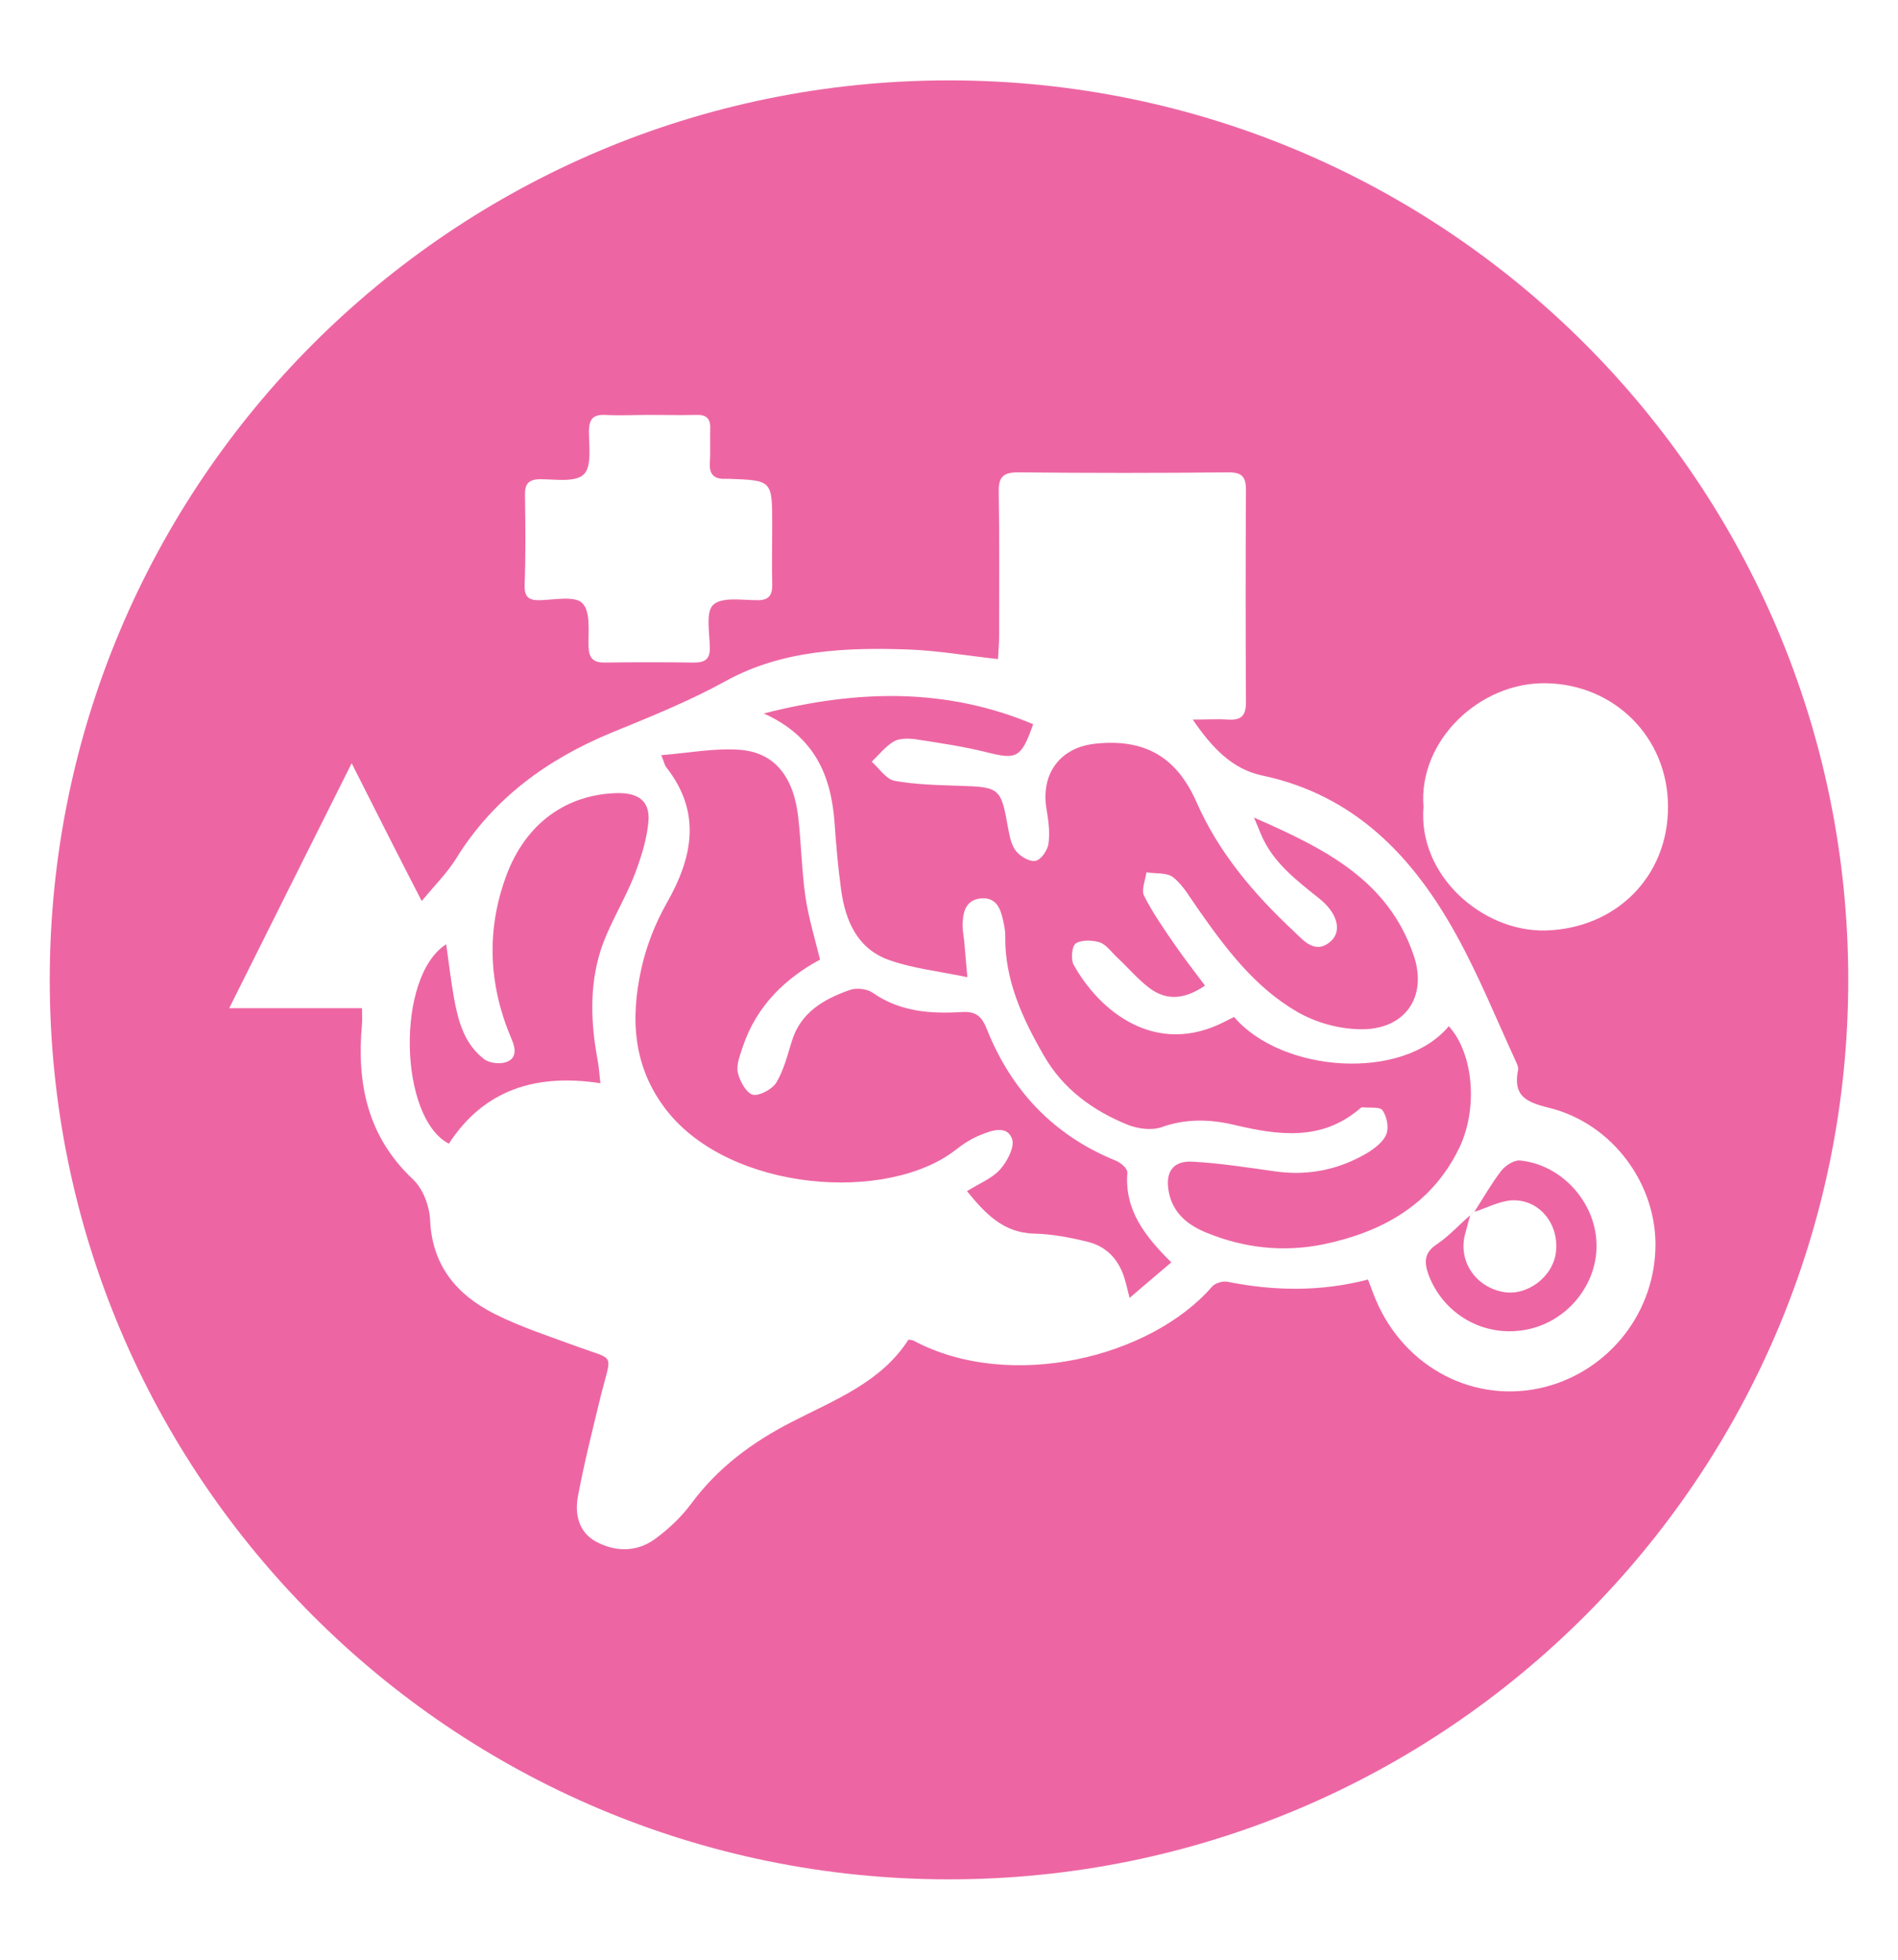 <svg xmlns="http://www.w3.org/2000/svg" xmlns:xlink="http://www.w3.org/1999/xlink" id="Calque_1" x="0px" y="0px" viewBox="0 0 496 512" style="enable-background:new 0 0 496 512;" xml:space="preserve"><style type="text/css">	.st0{fill:#ED66A3;}</style><g>	<path class="st0" d="M248,21C118.2,21,13,126.2,13,256s105.2,235,235,235s235-105.2,235-235S377.8,21,248,21z M404,178.5  c17.9,0.3,31.8,14.1,31.9,32.1c0.1,18.5-13.7,32-32,32.5c-16.5,0.4-33.4-14.4-31.9-32.3C370.6,193.6,386.6,178.2,404,178.5z   M137.2,129.4c-0.1-2.9,0.9-4.2,4-4.2c3.9,0,9.2,0.9,11.4-1.3c2.1-2.1,1.3-7.4,1.3-11.4c0.1-3,1.1-4.2,4.1-4.1c4,0.2,8,0,12,0  s8,0.1,12,0c2.5-0.1,3.7,0.9,3.6,3.5c-0.1,3,0.1,6-0.1,9c-0.2,3,1.1,4.3,4,4.2c0.3,0,0.7,0,1,0c11.3,0.4,11.3,0.4,11.3,12  c0,5.2-0.1,10.3,0,15.5c0.1,2.8-0.8,4.3-4,4.2c-3.9,0-9.1-0.9-11.4,1.2c-2,1.8-1,7.2-0.9,11c0.1,3.1-1.1,4.1-4.1,4.1  c-7.8-0.1-15.7-0.1-23.5,0c-3,0-4-1.3-4.1-4.2c-0.1-3.9,0.6-9.1-1.6-11.3c-1.9-2-7.2-0.9-11-0.8c-3,0.1-4.2-0.8-4.1-4  C137.4,145.1,137.3,137.3,137.2,129.4z M402.3,362.7c-18.4,3.9-36.5-6.4-43.4-24.7c-0.4-1.1-0.8-2.1-1.4-3.7  c-12.4,3.2-24.5,3-36.6,0.6c-1.3-0.3-3.4,0.3-4.2,1.3c-16,18.4-52.6,27.5-77.9,14.1c-0.3-0.2-0.6-0.2-1.4-0.3  c-7.1,11.1-19.2,15.7-30.3,21.4c-10.4,5.3-19.5,12-26.5,21.5c-2.6,3.5-6,6.7-9.6,9.3c-4.7,3.3-10.1,3.3-15.2,0.6  c-4.6-2.5-5.6-7.2-4.8-11.7c1.7-9.1,4-18.2,6.2-27.2c2.7-10.5,3.5-8.5-6.1-12c-7.3-2.7-14.8-5.1-21.8-8.6  c-9.9-5-16.4-12.6-16.9-24.6c-0.2-3.7-1.9-8.2-4.5-10.6c-12-11.3-14.7-25.2-13.3-40.6c0.1-1.1,0-2.3,0-4.1c-11.3,0-22.4,0-34.7,0  c10.8-21.6,21.1-42.3,32-64c6.1,12.1,11.8,23.4,18.3,36c3.5-4.2,6.7-7.4,9-11.1c9.7-15.7,23.8-25.9,40.4-32.8  c10.3-4.2,20.5-8.3,30.3-13.7c14.6-8,31.3-8.7,47.7-8.1c7.6,0.3,15.1,1.6,23.2,2.5c0.1-2.1,0.3-4,0.3-6c0-12.5,0.1-25-0.1-37.5  c-0.1-3.7,0.8-5.3,5-5.3c18.3,0.2,36.7,0.2,55,0c3.5,0,4.6,1.1,4.6,4.6c-0.1,18.5-0.1,37,0,55.5c0,3.6-1.3,4.7-4.7,4.5  c-2.8-0.2-5.5,0-9.2,0c5,7.3,10.2,12.9,18.1,14.6c24.2,5.1,39.5,21.2,50.8,41.7c5.8,10.5,10.3,21.6,15.3,32.5c0.4,0.9,1,2,0.8,2.8  c-1.3,6.6,1.9,8.3,8,9.8c16.8,4.1,28.5,20.2,27.9,37C432,344.1,419.4,359,402.3,362.7z"></path>	<path class="st0" d="M381.1,300.4c5.3-10.5,4-25.2-2.5-32.3c-11.9,14.4-43.5,12.3-56.1-2.4c-0.8,0.4-1.7,0.8-2.6,1.3  c-17.9,9.1-32.5-2.7-39.3-14.9c-0.8-1.4-0.5-4.9,0.5-5.6c1.5-1,4.3-0.9,6.3-0.3c1.7,0.6,3,2.5,4.5,3.9c2.8,2.6,5.3,5.6,8.3,7.9  c4.5,3.5,9.3,3.2,14.7-0.5c-2.6-3.5-5.2-6.8-7.7-10.4c-2.9-4.2-5.9-8.5-8.2-13c-0.8-1.6,0.3-4.1,0.6-6.2c2.4,0.4,5.5,0,7.1,1.4  c2.6,2.1,4.4,5.4,6.4,8.2c7.2,10.3,14.8,20.4,25.8,26.8c4.8,2.8,10.8,4.5,16.4,4.6c11.8,0.3,17.9-8.4,14.1-19.4  c-6.7-19.6-23.2-27.8-41.7-35.9c1,2.3,1.4,3.3,1.8,4.3c3.1,7.4,9.2,12,15.2,16.8c4.8,3.8,6,8.4,3.2,11.1c-4.1,3.8-7.3-0.1-9.8-2.5  c-10.4-9.7-19.6-20.5-25.4-33.7c-5.2-11.8-13.5-16.7-26.5-15.3c-9.3,1-14.3,8-12.7,17.2c0.5,2.9,0.9,6,0.5,8.9  c-0.2,1.7-2,4.3-3.4,4.5c-1.6,0.3-4.1-1.2-5.2-2.7c-1.2-1.6-1.6-4-2-6.1c-1.8-10.2-2.2-10.5-12.7-10.8c-5.7-0.2-11.4-0.3-16.9-1.3  c-2.2-0.4-4-3.2-6-5c1.9-1.8,3.6-4,5.8-5.3c1.4-0.8,3.6-0.8,5.4-0.6c6.4,1,12.8,1.9,19.1,3.5c7.6,1.9,8.8,1.4,11.9-7.4  c-22.7-9.5-45.7-9.1-70.4-2.8c13.3,6,17.6,16.2,18.5,28.6c0.4,5.8,0.9,11.6,1.7,17.4c1.1,8.2,4.3,15.5,12.5,18.4  c6.1,2.2,12.8,2.9,20.5,4.5c-0.4-4.3-0.6-6.7-0.8-9.2c-0.2-1.8-0.6-3.7-0.4-5.5c0.2-3,1.2-5.6,4.9-5.9c3.4-0.2,4.7,2,5.4,4.8  c0.4,1.6,0.8,3.3,0.8,4.9c-0.2,11.6,4.5,21.7,10.1,31.4c5,8.7,12.8,14.4,22,18.1c2.6,1,6.1,1.5,8.7,0.6c6.4-2.3,12.8-2.1,19.1-0.6  c11.4,2.7,22.7,4.3,32.7-4.2c0.2-0.2,0.6-0.5,0.9-0.4c1.8,0.2,4.5-0.2,5.1,0.8c1.1,1.6,1.7,4.4,1,6.2c-0.7,1.9-2.9,3.6-4.8,4.8  c-7.5,4.5-15.7,6.2-24.5,4.9c-7.1-1-14.2-2.1-21.3-2.5c-5.1-0.3-7.2,2.6-6.3,7.7c1,5.7,5,8.9,10,10.9c9.8,4,20,5.1,30.4,3  C361.2,321.9,373.9,314.8,381.1,300.4z"></path>	<path class="st0" d="M161.6,207.2c-13.4,0.2-24.2,7.8-29.3,21.6c-5.3,14.3-4.6,28.7,1.4,42.7c1.1,2.5,1.3,4.9-1.2,5.9  c-1.7,0.7-4.6,0.4-6-0.7c-5.2-4-6.8-10-7.9-16.2c-0.8-4.5-1.3-9-2-13.8c-13.2,8.4-12.4,45.3,0.7,52.1c9.1-14,22.6-18.4,39.6-15.8  c-0.3-2.7-0.4-4.3-0.7-5.9c-1.8-9.6-2.2-19.3,0.7-28.6c2.2-6.9,6.3-13.2,8.9-19.9c1.8-4.7,3.4-9.7,3.7-14.7  C169.6,209.1,166.6,207.2,161.6,207.2z"></path>	<path class="st0" d="M291.5,303.2c-16.2-6.6-27.2-18.3-33.6-34.3c-1.3-3.3-2.8-4.7-6.4-4.5c-8.2,0.5-16.2,0-23.4-5  c-1.5-1.1-4.4-1.4-6.2-0.7c-6.7,2.4-12.7,5.8-15,13.4c-1.1,3.6-2.1,7.5-4,10.7c-1.1,1.8-4.5,3.6-6.2,3.2c-1.7-0.5-3.4-3.6-3.9-5.8  c-0.4-2.1,0.6-4.5,1.3-6.7c3.6-10.8,11.3-18,20.2-22.8c-1.4-5.7-3-10.9-3.8-16.3c-1-6.9-1.1-13.9-1.9-20.9  c-1.2-10.6-6.2-16.9-15.2-17.6c-6.6-0.5-13.3,0.8-20.6,1.4c0.8,1.9,0.9,2.6,1.2,3c9.4,11.9,7.1,23.6,0.2,35.7  c-3,5.3-5.3,11.2-6.6,17.1c-2.9,13.1-2.2,25.7,6.6,37c16.7,21.3,57.8,24.3,75.7,10.2c1.9-1.5,4.1-2.9,6.4-3.8  c2.9-1.2,6.9-2.6,8.2,1.1c0.7,2.1-1.3,5.9-3.2,8c-2.1,2.3-5.4,3.6-8.6,5.6c4.8,5.9,9.5,10.9,17.6,11.1c4.6,0.1,9.3,1,13.8,2.1  c5.1,1.2,8.3,4.7,9.8,9.7c0.4,1.3,0.7,2.7,1.3,5c3.9-3.4,7.2-6.1,10.9-9.3c-7-6.9-12.2-13.7-11.5-23.3  C294.8,305.3,292.8,303.7,291.5,303.2z"></path>	<path class="st0" d="M397.3,303.2c-1.6-0.2-3.9,1.3-5,2.7c-2.6,3.4-4.7,7.1-7,10.7c3.2-1,6.5-2.8,9.8-3c7.2-0.3,12.4,6.2,11.5,13.6  c-0.8,6.5-7.7,11.6-14,10.3c-7.3-1.5-11.6-8.3-9.7-15.2c0.4-1.6,0.9-3.2,1.3-4.8c0.4-0.4,0.7-0.7,1.1-1c-0.4,0.3-0.7,0.7-1.1,1  c-2.9,2.5-5.5,5.4-8.6,7.5c-3.4,2.2-3.5,4.6-2.3,8c3.9,10.4,14.5,16.5,25.5,14.4c10.8-2,18.9-12,18.4-22.8  C416.8,314,408.1,304.3,397.3,303.2z"></path></g></svg>